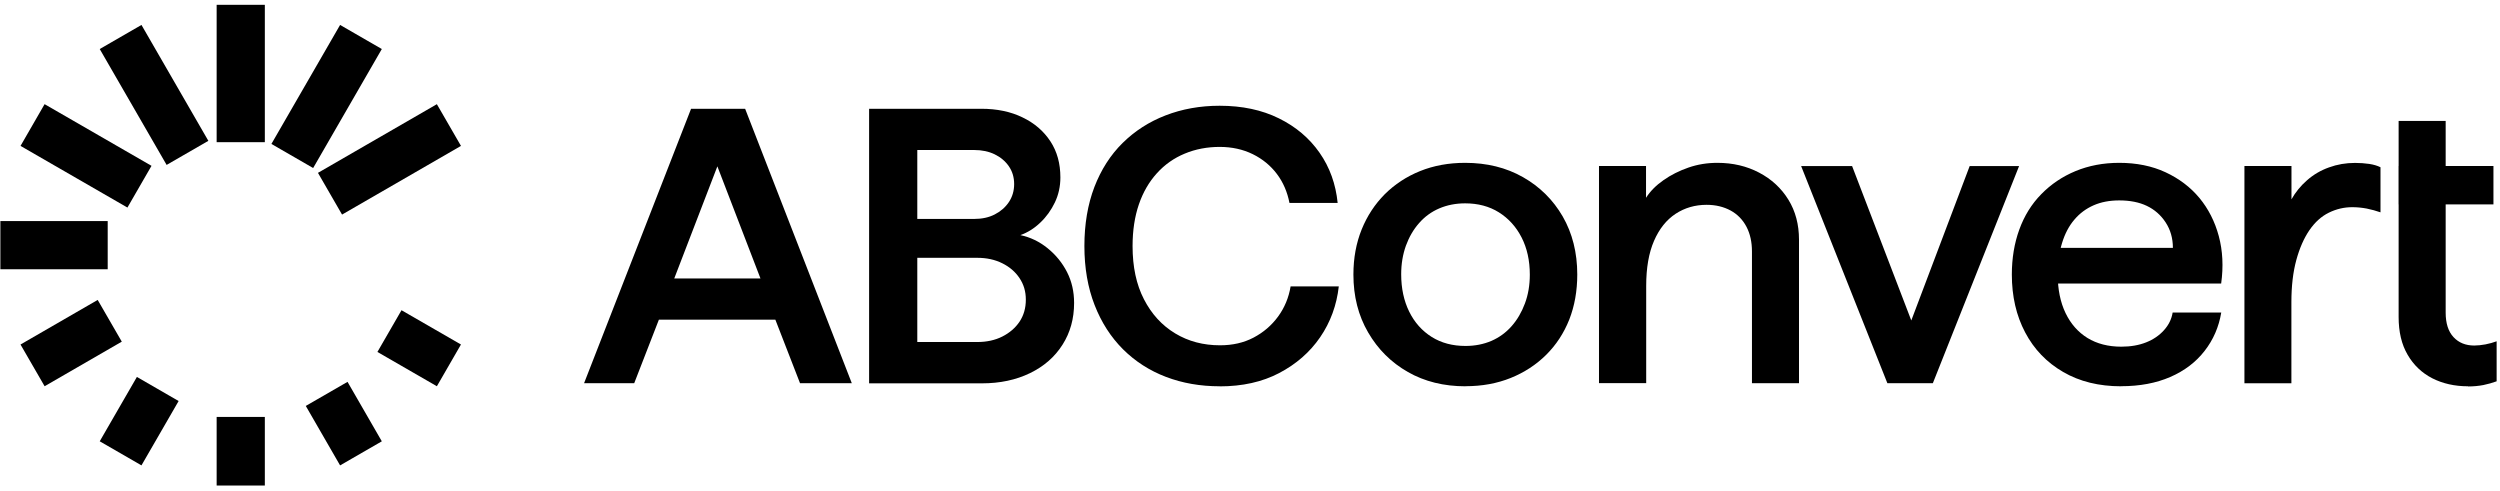<svg width="280" height="55" viewBox="0 0 280 55" fill="none" xmlns="http://www.w3.org/2000/svg">
<path d="M65.417 42.916L77.4 12.182H83.455L95.401 42.916H89.602L86.839 35.8H73.796L71.033 42.916H65.417ZM75.515 31.19H85.174L80.345 18.631L75.515 31.19Z" fill="black"/>
<path d="M97.34 42.916V12.182H109.899C111.655 12.182 113.201 12.502 114.528 13.152C115.863 13.792 116.897 14.688 117.647 15.832C118.397 16.975 118.763 18.32 118.763 19.875C118.763 20.872 118.561 21.796 118.15 22.665C117.738 23.524 117.199 24.284 116.522 24.924C115.845 25.573 115.104 26.04 114.281 26.333C115.397 26.57 116.412 27.055 117.336 27.805C118.26 28.555 118.982 29.443 119.513 30.485C120.043 31.528 120.299 32.672 120.299 33.934C120.299 35.69 119.869 37.245 119.001 38.608C118.141 39.971 116.924 41.032 115.36 41.791C113.796 42.55 112.003 42.934 109.982 42.934H97.34V42.916ZM102.737 24.521H109.103C109.982 24.521 110.75 24.357 111.408 24.018C112.067 23.68 112.598 23.223 112.991 22.637C113.384 22.052 113.585 21.375 113.585 20.616C113.585 19.857 113.384 19.189 112.991 18.622C112.598 18.055 112.067 17.606 111.408 17.286C110.75 16.966 109.982 16.801 109.103 16.801H102.737V24.531V24.521ZM102.737 38.306H109.451C110.503 38.306 111.445 38.105 112.259 37.693C113.073 37.282 113.723 36.724 114.189 36.029C114.656 35.324 114.893 34.51 114.893 33.568C114.893 32.626 114.656 31.858 114.189 31.153C113.723 30.449 113.073 29.891 112.259 29.488C111.436 29.077 110.503 28.875 109.451 28.875H102.737V38.315V38.306Z" fill="black"/>
<path d="M136.608 43.264C134.44 43.264 132.437 42.917 130.59 42.212C128.742 41.508 127.141 40.474 125.778 39.121C124.415 37.758 123.354 36.111 122.595 34.163C121.836 32.215 121.452 30.01 121.452 27.559C121.452 25.108 121.827 22.894 122.568 20.955C123.318 19.006 124.37 17.36 125.732 16.015C127.095 14.671 128.696 13.637 130.544 12.924C132.391 12.21 134.404 11.844 136.599 11.844C139.115 11.844 141.328 12.311 143.231 13.253C145.133 14.186 146.652 15.476 147.795 17.113C148.939 18.75 149.606 20.625 149.817 22.729H144.42C144.182 21.503 143.716 20.415 143.011 19.482C142.307 18.549 141.41 17.808 140.313 17.268C139.215 16.729 137.98 16.454 136.599 16.454C135.218 16.454 133.892 16.701 132.693 17.204C131.495 17.698 130.452 18.43 129.574 19.4C128.696 20.369 128.019 21.531 127.553 22.894C127.086 24.257 126.848 25.812 126.848 27.568C126.848 29.882 127.269 31.867 128.12 33.514C128.97 35.169 130.132 36.441 131.614 37.337C133.096 38.233 134.77 38.673 136.645 38.673C138.054 38.673 139.298 38.389 140.395 37.813C141.493 37.236 142.408 36.459 143.139 35.462C143.871 34.465 144.338 33.34 144.548 32.078H149.945C149.707 34.181 149.012 36.084 147.859 37.767C146.707 39.45 145.17 40.785 143.267 41.783C141.365 42.78 139.142 43.273 136.59 43.273L136.608 43.264Z" fill="black"/>
<path d="M164.141 43.265C161.708 43.265 159.558 42.734 157.683 41.664C155.808 40.594 154.326 39.121 153.229 37.228C152.131 35.343 151.582 33.185 151.582 30.752C151.582 28.904 151.893 27.221 152.506 25.702C153.119 24.184 153.988 22.867 155.095 21.751C156.211 20.644 157.528 19.775 159.046 19.162C160.565 18.549 162.248 18.238 164.095 18.238C166.528 18.238 168.687 18.769 170.571 19.839C172.456 20.909 173.947 22.382 175.026 24.248C176.105 26.123 176.654 28.291 176.654 30.742C176.654 32.59 176.352 34.273 175.758 35.791C175.154 37.31 174.294 38.627 173.169 39.743C172.044 40.859 170.718 41.719 169.199 42.332C167.681 42.944 165.998 43.255 164.15 43.255L164.141 43.265ZM164.141 38.746C165.193 38.746 166.163 38.554 167.041 38.179C167.919 37.795 168.669 37.246 169.3 36.532C169.931 35.819 170.425 34.968 170.791 33.989C171.157 33.011 171.34 31.931 171.34 30.761C171.34 29.178 171.029 27.788 170.416 26.59C169.803 25.391 168.952 24.458 167.873 23.781C166.794 23.105 165.531 22.775 164.095 22.775C163.043 22.775 162.074 22.967 161.196 23.342C160.318 23.717 159.558 24.275 158.936 24.989C158.305 25.702 157.82 26.544 157.464 27.513C157.116 28.483 156.933 29.544 156.933 30.715C156.933 32.297 157.235 33.697 157.83 34.904C158.424 36.112 159.275 37.063 160.354 37.74C161.434 38.417 162.696 38.746 164.132 38.746H164.141Z" fill="black"/>
<path d="M179.087 42.917V18.595H184.355V22.153C184.822 21.422 185.471 20.763 186.313 20.177C187.145 19.592 188.078 19.125 189.103 18.769C190.127 18.412 191.207 18.238 192.35 18.238C194.079 18.238 195.634 18.604 197.024 19.336C198.414 20.068 199.503 21.074 200.299 22.364C201.094 23.653 201.488 25.144 201.488 26.846V42.917H196.219V28.163C196.219 27.111 196.018 26.187 195.606 25.4C195.195 24.614 194.6 24.001 193.832 23.58C193.054 23.159 192.158 22.94 191.133 22.94C189.844 22.94 188.691 23.278 187.667 23.946C186.642 24.623 185.837 25.629 185.252 26.974C184.666 28.318 184.374 30.001 184.374 32.023V42.908H179.105L179.087 42.917Z" fill="black"/>
<path d="M211.385 42.917L201.726 18.596H207.434L214.065 35.892L220.605 18.596H226.139L216.48 42.917H211.385Z" fill="black"/>
<path d="M237.574 43.265C235.086 43.265 232.918 42.734 231.079 41.664C229.231 40.594 227.814 39.121 226.817 37.228C225.82 35.343 225.326 33.185 225.326 30.752C225.326 28.94 225.6 27.257 226.158 25.721C226.716 24.184 227.53 22.858 228.619 21.751C229.698 20.644 230.979 19.775 232.46 19.162C233.942 18.549 235.57 18.238 237.354 18.238C239.284 18.238 241.013 18.586 242.531 19.29C244.05 19.994 245.321 20.955 246.327 22.162C247.334 23.379 248.065 24.806 248.504 26.443C248.943 28.081 249.035 29.855 248.77 31.758H228.308V27.76H243.364C243.364 26.681 243.089 25.73 242.55 24.907C242.01 24.083 241.306 23.47 240.446 23.059C239.586 22.647 238.552 22.446 237.354 22.446C236.275 22.446 235.314 22.629 234.482 22.995C233.65 23.361 232.927 23.891 232.332 24.596C231.729 25.3 231.271 26.169 230.951 27.212C230.631 28.254 230.466 29.425 230.466 30.742C230.466 32.407 230.759 33.852 231.344 35.069C231.93 36.285 232.753 37.209 233.805 37.859C234.857 38.499 236.119 38.828 237.583 38.828C238.635 38.828 239.568 38.664 240.373 38.343C241.178 38.023 241.845 37.566 242.367 36.981C242.897 36.395 243.217 35.737 243.336 35.005H248.779C248.513 36.615 247.891 38.051 246.913 39.304C245.934 40.566 244.653 41.536 243.071 42.222C241.489 42.908 239.659 43.255 237.583 43.255L237.574 43.265Z" fill="black"/>
<path d="M251.376 42.917V18.595H256.645V22.327C257.084 21.54 257.66 20.826 258.383 20.195C259.097 19.564 259.92 19.079 260.844 18.75C261.768 18.412 262.737 18.247 263.762 18.247C264.32 18.247 264.841 18.284 265.344 18.357C265.838 18.43 266.268 18.558 266.615 18.732V23.781C266.121 23.607 265.609 23.47 265.079 23.36C264.548 23.26 264.009 23.205 263.451 23.205C262.545 23.205 261.676 23.406 260.834 23.818C259.993 24.229 259.28 24.879 258.658 25.775C258.045 26.672 257.551 27.788 257.185 29.132C256.819 30.477 256.636 32.041 256.636 33.834V42.926H251.367L251.376 42.917Z" fill="black"/>
<path d="M268.637 22.893V18.594H279.266V22.893H268.637ZM276.412 43.264C274.921 43.264 273.586 42.962 272.415 42.367C271.244 41.764 270.32 40.886 269.653 39.733C268.976 38.581 268.646 37.163 268.646 35.498V13.545H273.915V35.013C273.915 36.212 274.208 37.126 274.793 37.757C275.379 38.389 276.156 38.7 277.117 38.7C277.501 38.7 277.912 38.654 278.37 38.572C278.827 38.48 279.239 38.37 279.623 38.224V42.706C279.156 42.88 278.653 43.017 278.132 43.127C277.601 43.227 277.034 43.282 276.421 43.282L276.412 43.264Z" fill="black"/>
<path fill-rule="evenodd" clip-rule="evenodd" d="M24.264 54.379V46.696H29.661V54.379H24.264Z" fill="black"/>
<path fill-rule="evenodd" clip-rule="evenodd" d="M24.264 15.924V0.539H29.661V15.924H24.264Z" fill="black"/>
<path fill-rule="evenodd" clip-rule="evenodd" d="M38.09 52.124L34.248 45.465L38.923 42.768L42.764 49.427L38.09 52.124Z" fill="black"/>
<path fill-rule="evenodd" clip-rule="evenodd" d="M18.662 18.471L11.17 5.491L15.844 2.793L23.336 15.773L18.662 18.471Z" fill="black"/>
<path fill-rule="evenodd" clip-rule="evenodd" d="M48.93 43.26L42.271 39.418L44.968 34.744L51.627 38.585L48.93 43.26Z" fill="black"/>
<path fill-rule="evenodd" clip-rule="evenodd" d="M14.272 23.247L2.299 16.341L4.995 11.666L16.969 18.573L14.272 23.247Z" fill="black"/>
<path fill-rule="evenodd" clip-rule="evenodd" d="M2.297 38.586L10.941 33.592L13.641 38.265L4.997 43.259L2.297 38.586Z" fill="black"/>
<path fill-rule="evenodd" clip-rule="evenodd" d="M35.611 19.36L48.929 11.668L51.629 16.341L38.31 24.033L35.611 19.36Z" fill="black"/>
<path fill-rule="evenodd" clip-rule="evenodd" d="M11.17 49.425L15.332 42.217L20.006 44.915L15.844 52.123L11.17 49.425Z" fill="black"/>
<path fill-rule="evenodd" clip-rule="evenodd" d="M30.398 16.121L38.09 2.793L42.764 5.491L35.072 18.819L30.398 16.121Z" fill="black"/>
<path fill-rule="evenodd" clip-rule="evenodd" d="M0.043 24.76H12.062V30.157H0.043V24.76Z" fill="black"/>
</svg>
